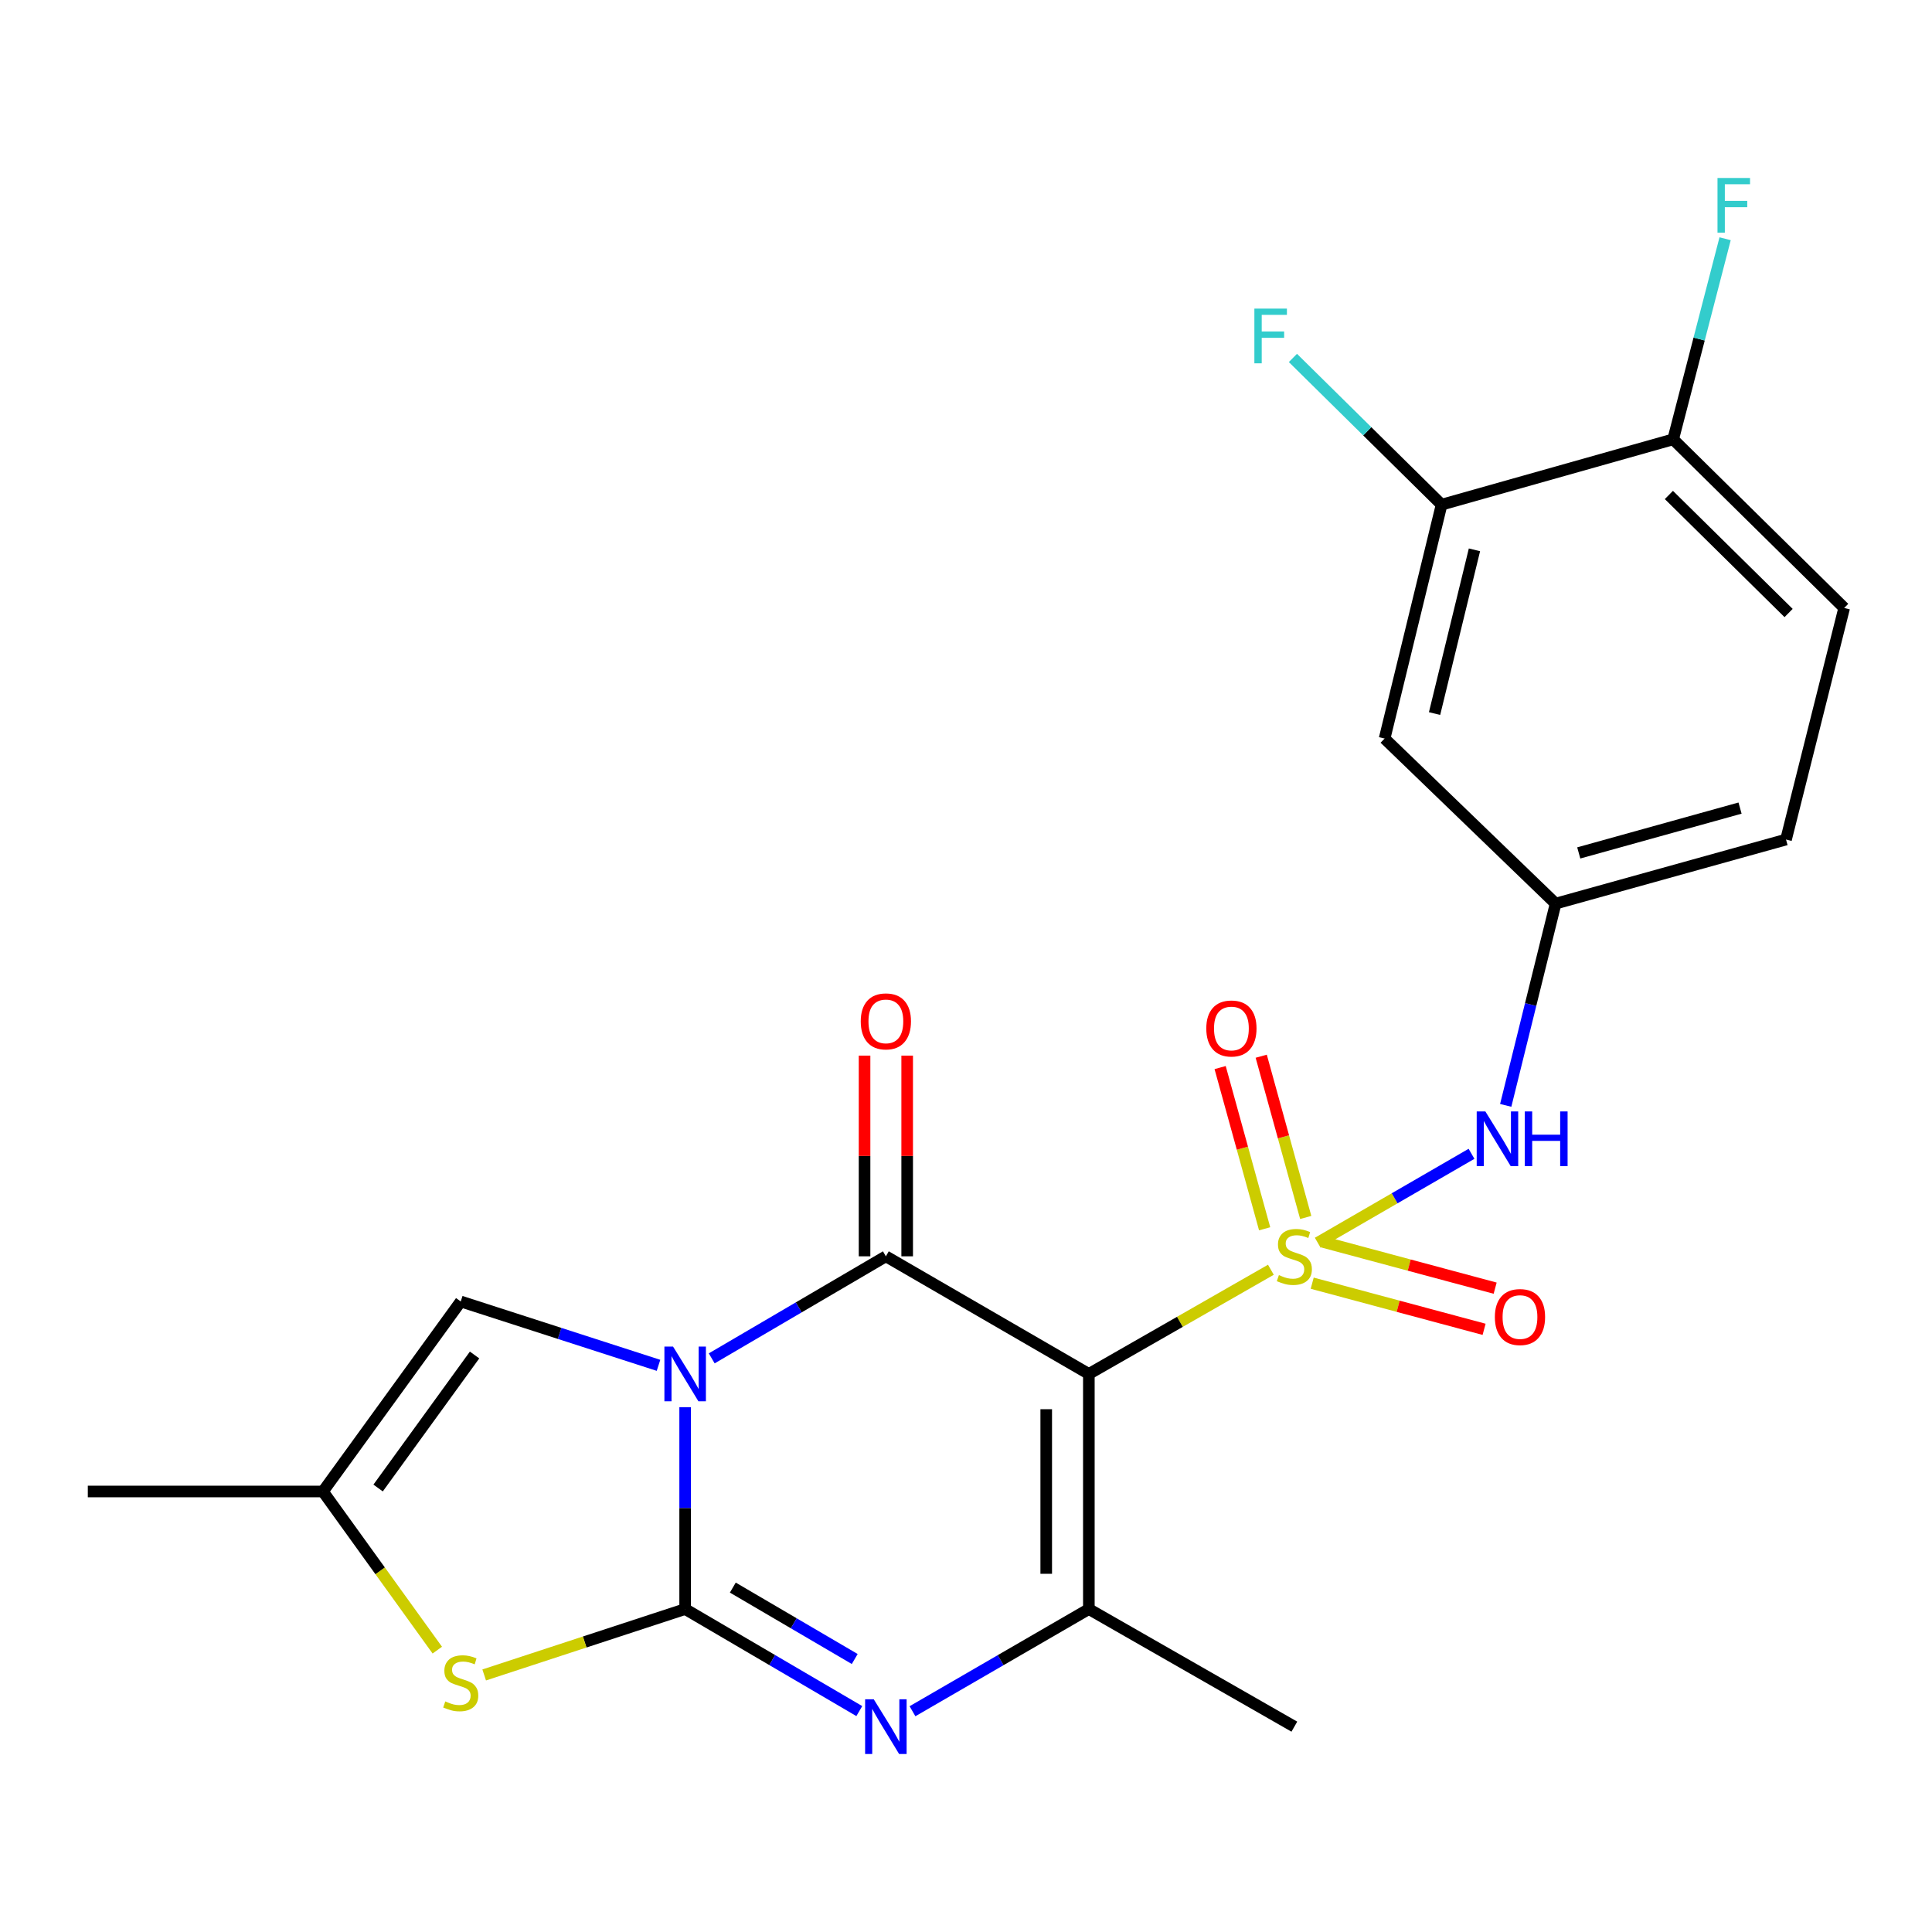 <?xml version='1.0' encoding='iso-8859-1'?>
<svg version='1.1' baseProfile='full'
              xmlns='http://www.w3.org/2000/svg'
                      xmlns:rdkit='http://www.rdkit.org/xml'
                      xmlns:xlink='http://www.w3.org/1999/xlink'
                  xml:space='preserve'
width='1000px' height='1000px' viewBox='0 0 1000 1000'>
<!-- END OF HEADER -->
<rect style='opacity:1.0;fill:#FFFFFF;stroke:none' width='1000' height='1000' x='0' y='0'> </rect>
<path class='bond-2' d='M 354.634,728.351 L 354.634,780.599' style='fill:none;fill-rule:evenodd;stroke:#0000FF;stroke-width:6px;stroke-linecap:butt;stroke-linejoin:miter;stroke-opacity:1' />
<path class='bond-2' d='M 354.634,780.599 L 354.634,832.847' style='fill:none;fill-rule:evenodd;stroke:#000000;stroke-width:6px;stroke-linecap:butt;stroke-linejoin:miter;stroke-opacity:1' />
<path class='bond-3' d='M 368.384,703.091 L 413.453,676.68' style='fill:none;fill-rule:evenodd;stroke:#0000FF;stroke-width:6px;stroke-linecap:butt;stroke-linejoin:miter;stroke-opacity:1' />
<path class='bond-3' d='M 413.453,676.68 L 458.523,650.269' style='fill:none;fill-rule:evenodd;stroke:#000000;stroke-width:6px;stroke-linecap:butt;stroke-linejoin:miter;stroke-opacity:1' />
<path class='bond-7' d='M 340.842,706.696 L 289.659,690.169' style='fill:none;fill-rule:evenodd;stroke:#0000FF;stroke-width:6px;stroke-linecap:butt;stroke-linejoin:miter;stroke-opacity:1' />
<path class='bond-7' d='M 289.659,690.169 L 238.475,673.643' style='fill:none;fill-rule:evenodd;stroke:#000000;stroke-width:6px;stroke-linecap:butt;stroke-linejoin:miter;stroke-opacity:1' />
<path class='bond-0' d='M 657.81,657.22 L 610.699,684.184' style='fill:none;fill-rule:evenodd;stroke:#CCCC00;stroke-width:6px;stroke-linecap:butt;stroke-linejoin:miter;stroke-opacity:1' />
<path class='bond-0' d='M 610.699,684.184 L 563.589,711.149' style='fill:none;fill-rule:evenodd;stroke:#000000;stroke-width:6px;stroke-linecap:butt;stroke-linejoin:miter;stroke-opacity:1' />
<path class='bond-8' d='M 682.07,643.258 L 721.862,620.233' style='fill:none;fill-rule:evenodd;stroke:#CCCC00;stroke-width:6px;stroke-linecap:butt;stroke-linejoin:miter;stroke-opacity:1' />
<path class='bond-8' d='M 721.862,620.233 L 761.654,597.207' style='fill:none;fill-rule:evenodd;stroke:#0000FF;stroke-width:6px;stroke-linecap:butt;stroke-linejoin:miter;stroke-opacity:1' />
<path class='bond-10' d='M 679.196,664.172 L 723.682,676.115' style='fill:none;fill-rule:evenodd;stroke:#CCCC00;stroke-width:6px;stroke-linecap:butt;stroke-linejoin:miter;stroke-opacity:1' />
<path class='bond-10' d='M 723.682,676.115 L 768.167,688.058' style='fill:none;fill-rule:evenodd;stroke:#FF0000;stroke-width:6px;stroke-linecap:butt;stroke-linejoin:miter;stroke-opacity:1' />
<path class='bond-10' d='M 684.917,642.864 L 729.402,654.808' style='fill:none;fill-rule:evenodd;stroke:#CCCC00;stroke-width:6px;stroke-linecap:butt;stroke-linejoin:miter;stroke-opacity:1' />
<path class='bond-10' d='M 729.402,654.808 L 773.887,666.751' style='fill:none;fill-rule:evenodd;stroke:#FF0000;stroke-width:6px;stroke-linecap:butt;stroke-linejoin:miter;stroke-opacity:1' />
<path class='bond-11' d='M 675.844,630.153 L 664.324,588.426' style='fill:none;fill-rule:evenodd;stroke:#CCCC00;stroke-width:6px;stroke-linecap:butt;stroke-linejoin:miter;stroke-opacity:1' />
<path class='bond-11' d='M 664.324,588.426 L 652.805,546.699' style='fill:none;fill-rule:evenodd;stroke:#FF0000;stroke-width:6px;stroke-linecap:butt;stroke-linejoin:miter;stroke-opacity:1' />
<path class='bond-11' d='M 654.577,636.024 L 643.058,594.297' style='fill:none;fill-rule:evenodd;stroke:#CCCC00;stroke-width:6px;stroke-linecap:butt;stroke-linejoin:miter;stroke-opacity:1' />
<path class='bond-11' d='M 643.058,594.297 L 631.538,552.571' style='fill:none;fill-rule:evenodd;stroke:#FF0000;stroke-width:6px;stroke-linecap:butt;stroke-linejoin:miter;stroke-opacity:1' />
<path class='bond-1' d='M 563.589,711.149 L 458.523,650.269' style='fill:none;fill-rule:evenodd;stroke:#000000;stroke-width:6px;stroke-linecap:butt;stroke-linejoin:miter;stroke-opacity:1' />
<path class='bond-5' d='M 563.589,711.149 L 563.589,832.847' style='fill:none;fill-rule:evenodd;stroke:#000000;stroke-width:6px;stroke-linecap:butt;stroke-linejoin:miter;stroke-opacity:1' />
<path class='bond-5' d='M 541.526,729.404 L 541.526,814.592' style='fill:none;fill-rule:evenodd;stroke:#000000;stroke-width:6px;stroke-linecap:butt;stroke-linejoin:miter;stroke-opacity:1' />
<path class='bond-4' d='M 354.634,832.847 L 399.703,859.253' style='fill:none;fill-rule:evenodd;stroke:#000000;stroke-width:6px;stroke-linecap:butt;stroke-linejoin:miter;stroke-opacity:1' />
<path class='bond-4' d='M 399.703,859.253 L 444.773,885.659' style='fill:none;fill-rule:evenodd;stroke:#0000FF;stroke-width:6px;stroke-linecap:butt;stroke-linejoin:miter;stroke-opacity:1' />
<path class='bond-4' d='M 379.307,821.733 L 410.856,840.217' style='fill:none;fill-rule:evenodd;stroke:#000000;stroke-width:6px;stroke-linecap:butt;stroke-linejoin:miter;stroke-opacity:1' />
<path class='bond-4' d='M 410.856,840.217 L 442.405,858.701' style='fill:none;fill-rule:evenodd;stroke:#0000FF;stroke-width:6px;stroke-linecap:butt;stroke-linejoin:miter;stroke-opacity:1' />
<path class='bond-6' d='M 354.634,832.847 L 302.623,849.899' style='fill:none;fill-rule:evenodd;stroke:#000000;stroke-width:6px;stroke-linecap:butt;stroke-linejoin:miter;stroke-opacity:1' />
<path class='bond-6' d='M 302.623,849.899 L 250.612,866.95' style='fill:none;fill-rule:evenodd;stroke:#CCCC00;stroke-width:6px;stroke-linecap:butt;stroke-linejoin:miter;stroke-opacity:1' />
<path class='bond-13' d='M 469.554,650.269 L 469.554,598.327' style='fill:none;fill-rule:evenodd;stroke:#000000;stroke-width:6px;stroke-linecap:butt;stroke-linejoin:miter;stroke-opacity:1' />
<path class='bond-13' d='M 469.554,598.327 L 469.554,546.385' style='fill:none;fill-rule:evenodd;stroke:#FF0000;stroke-width:6px;stroke-linecap:butt;stroke-linejoin:miter;stroke-opacity:1' />
<path class='bond-13' d='M 447.492,650.269 L 447.492,598.327' style='fill:none;fill-rule:evenodd;stroke:#000000;stroke-width:6px;stroke-linecap:butt;stroke-linejoin:miter;stroke-opacity:1' />
<path class='bond-13' d='M 447.492,598.327 L 447.492,546.385' style='fill:none;fill-rule:evenodd;stroke:#FF0000;stroke-width:6px;stroke-linecap:butt;stroke-linejoin:miter;stroke-opacity:1' />
<path class='bond-24' d='M 472.298,885.734 L 517.943,859.291' style='fill:none;fill-rule:evenodd;stroke:#0000FF;stroke-width:6px;stroke-linecap:butt;stroke-linejoin:miter;stroke-opacity:1' />
<path class='bond-24' d='M 517.943,859.291 L 563.589,832.847' style='fill:none;fill-rule:evenodd;stroke:#000000;stroke-width:6px;stroke-linecap:butt;stroke-linejoin:miter;stroke-opacity:1' />
<path class='bond-20' d='M 563.589,832.847 L 669.954,893.715' style='fill:none;fill-rule:evenodd;stroke:#000000;stroke-width:6px;stroke-linecap:butt;stroke-linejoin:miter;stroke-opacity:1' />
<path class='bond-23' d='M 226.346,854.104 L 196.75,813.048' style='fill:none;fill-rule:evenodd;stroke:#CCCC00;stroke-width:6px;stroke-linecap:butt;stroke-linejoin:miter;stroke-opacity:1' />
<path class='bond-23' d='M 196.75,813.048 L 167.153,771.992' style='fill:none;fill-rule:evenodd;stroke:#000000;stroke-width:6px;stroke-linecap:butt;stroke-linejoin:miter;stroke-opacity:1' />
<path class='bond-9' d='M 238.475,673.643 L 167.153,771.992' style='fill:none;fill-rule:evenodd;stroke:#000000;stroke-width:6px;stroke-linecap:butt;stroke-linejoin:miter;stroke-opacity:1' />
<path class='bond-9' d='M 245.637,701.347 L 195.711,770.192' style='fill:none;fill-rule:evenodd;stroke:#000000;stroke-width:6px;stroke-linecap:butt;stroke-linejoin:miter;stroke-opacity:1' />
<path class='bond-15' d='M 779.357,572.143 L 792.27,519.923' style='fill:none;fill-rule:evenodd;stroke:#0000FF;stroke-width:6px;stroke-linecap:butt;stroke-linejoin:miter;stroke-opacity:1' />
<path class='bond-15' d='M 792.27,519.923 L 805.183,467.703' style='fill:none;fill-rule:evenodd;stroke:#000000;stroke-width:6px;stroke-linecap:butt;stroke-linejoin:miter;stroke-opacity:1' />
<path class='bond-22' d='M 167.153,771.992 L 45.455,771.992' style='fill:none;fill-rule:evenodd;stroke:#000000;stroke-width:6px;stroke-linecap:butt;stroke-linejoin:miter;stroke-opacity:1' />
<path class='bond-12' d='M 746.167,261.212 L 716.664,382.273' style='fill:none;fill-rule:evenodd;stroke:#000000;stroke-width:6px;stroke-linecap:butt;stroke-linejoin:miter;stroke-opacity:1' />
<path class='bond-12' d='M 763.176,284.595 L 742.525,369.337' style='fill:none;fill-rule:evenodd;stroke:#000000;stroke-width:6px;stroke-linecap:butt;stroke-linejoin:miter;stroke-opacity:1' />
<path class='bond-18' d='M 746.167,261.212 L 707.689,223.241' style='fill:none;fill-rule:evenodd;stroke:#000000;stroke-width:6px;stroke-linecap:butt;stroke-linejoin:miter;stroke-opacity:1' />
<path class='bond-18' d='M 707.689,223.241 L 669.212,185.27' style='fill:none;fill-rule:evenodd;stroke:#33CCCC;stroke-width:6px;stroke-linecap:butt;stroke-linejoin:miter;stroke-opacity:1' />
<path class='bond-25' d='M 746.167,261.212 L 866.026,227.395' style='fill:none;fill-rule:evenodd;stroke:#000000;stroke-width:6px;stroke-linecap:butt;stroke-linejoin:miter;stroke-opacity:1' />
<path class='bond-14' d='M 716.664,382.273 L 805.183,467.703' style='fill:none;fill-rule:evenodd;stroke:#000000;stroke-width:6px;stroke-linecap:butt;stroke-linejoin:miter;stroke-opacity:1' />
<path class='bond-19' d='M 805.183,467.703 L 924.443,434.548' style='fill:none;fill-rule:evenodd;stroke:#000000;stroke-width:6px;stroke-linecap:butt;stroke-linejoin:miter;stroke-opacity:1' />
<path class='bond-19' d='M 817.163,441.474 L 900.644,418.265' style='fill:none;fill-rule:evenodd;stroke:#000000;stroke-width:6px;stroke-linecap:butt;stroke-linejoin:miter;stroke-opacity:1' />
<path class='bond-16' d='M 866.026,227.395 L 954.545,314.676' style='fill:none;fill-rule:evenodd;stroke:#000000;stroke-width:6px;stroke-linecap:butt;stroke-linejoin:miter;stroke-opacity:1' />
<path class='bond-16' d='M 863.814,256.197 L 925.777,317.294' style='fill:none;fill-rule:evenodd;stroke:#000000;stroke-width:6px;stroke-linecap:butt;stroke-linejoin:miter;stroke-opacity:1' />
<path class='bond-21' d='M 866.026,227.395 L 879.471,175.484' style='fill:none;fill-rule:evenodd;stroke:#000000;stroke-width:6px;stroke-linecap:butt;stroke-linejoin:miter;stroke-opacity:1' />
<path class='bond-21' d='M 879.471,175.484 L 892.915,123.573' style='fill:none;fill-rule:evenodd;stroke:#33CCCC;stroke-width:6px;stroke-linecap:butt;stroke-linejoin:miter;stroke-opacity:1' />
<path class='bond-17' d='M 954.545,314.676 L 924.443,434.548' style='fill:none;fill-rule:evenodd;stroke:#000000;stroke-width:6px;stroke-linecap:butt;stroke-linejoin:miter;stroke-opacity:1' />
<path  class='atom-0' d='M 348.374 696.989
L 357.654 711.989
Q 358.574 713.469, 360.054 716.149
Q 361.534 718.829, 361.614 718.989
L 361.614 696.989
L 365.374 696.989
L 365.374 725.309
L 361.494 725.309
L 351.534 708.909
Q 350.374 706.989, 349.134 704.789
Q 347.934 702.589, 347.574 701.909
L 347.574 725.309
L 343.894 725.309
L 343.894 696.989
L 348.374 696.989
' fill='#0000FF'/>
<path  class='atom-1' d='M 661.954 659.989
Q 662.274 660.109, 663.594 660.669
Q 664.914 661.229, 666.354 661.589
Q 667.834 661.909, 669.274 661.909
Q 671.954 661.909, 673.514 660.629
Q 675.074 659.309, 675.074 657.029
Q 675.074 655.469, 674.274 654.509
Q 673.514 653.549, 672.314 653.029
Q 671.114 652.509, 669.114 651.909
Q 666.594 651.149, 665.074 650.429
Q 663.594 649.709, 662.514 648.189
Q 661.474 646.669, 661.474 644.109
Q 661.474 640.549, 663.874 638.349
Q 666.314 636.149, 671.114 636.149
Q 674.394 636.149, 678.114 637.709
L 677.194 640.789
Q 673.794 639.389, 671.234 639.389
Q 668.474 639.389, 666.954 640.549
Q 665.434 641.669, 665.474 643.629
Q 665.474 645.149, 666.234 646.069
Q 667.034 646.989, 668.154 647.509
Q 669.314 648.029, 671.234 648.629
Q 673.794 649.429, 675.314 650.229
Q 676.834 651.029, 677.914 652.669
Q 679.034 654.269, 679.034 657.029
Q 679.034 660.949, 676.394 663.069
Q 673.794 665.149, 669.434 665.149
Q 666.914 665.149, 664.994 664.589
Q 663.114 664.069, 660.874 663.149
L 661.954 659.989
' fill='#CCCC00'/>
<path  class='atom-5' d='M 452.263 879.555
L 461.543 894.555
Q 462.463 896.035, 463.943 898.715
Q 465.423 901.395, 465.503 901.555
L 465.503 879.555
L 469.263 879.555
L 469.263 907.875
L 465.383 907.875
L 455.423 891.475
Q 454.263 889.555, 453.023 887.355
Q 451.823 885.155, 451.463 884.475
L 451.463 907.875
L 447.783 907.875
L 447.783 879.555
L 452.263 879.555
' fill='#0000FF'/>
<path  class='atom-7' d='M 230.475 880.649
Q 230.795 880.769, 232.115 881.329
Q 233.435 881.889, 234.875 882.249
Q 236.355 882.569, 237.795 882.569
Q 240.475 882.569, 242.035 881.289
Q 243.595 879.969, 243.595 877.689
Q 243.595 876.129, 242.795 875.169
Q 242.035 874.209, 240.835 873.689
Q 239.635 873.169, 237.635 872.569
Q 235.115 871.809, 233.595 871.089
Q 232.115 870.369, 231.035 868.849
Q 229.995 867.329, 229.995 864.769
Q 229.995 861.209, 232.395 859.009
Q 234.835 856.809, 239.635 856.809
Q 242.915 856.809, 246.635 858.369
L 245.715 861.449
Q 242.315 860.049, 239.755 860.049
Q 236.995 860.049, 235.475 861.209
Q 233.955 862.329, 233.995 864.289
Q 233.995 865.809, 234.755 866.729
Q 235.555 867.649, 236.675 868.169
Q 237.835 868.689, 239.755 869.289
Q 242.315 870.089, 243.835 870.889
Q 245.355 871.689, 246.435 873.329
Q 247.555 874.929, 247.555 877.689
Q 247.555 881.609, 244.915 883.729
Q 242.315 885.809, 237.955 885.809
Q 235.435 885.809, 233.515 885.249
Q 231.635 884.729, 229.395 883.809
L 230.475 880.649
' fill='#CCCC00'/>
<path  class='atom-9' d='M 768.821 575.278
L 778.101 590.278
Q 779.021 591.758, 780.501 594.438
Q 781.981 597.118, 782.061 597.278
L 782.061 575.278
L 785.821 575.278
L 785.821 603.598
L 781.941 603.598
L 771.981 587.198
Q 770.821 585.278, 769.581 583.078
Q 768.381 580.878, 768.021 580.198
L 768.021 603.598
L 764.341 603.598
L 764.341 575.278
L 768.821 575.278
' fill='#0000FF'/>
<path  class='atom-9' d='M 789.221 575.278
L 793.061 575.278
L 793.061 587.318
L 807.541 587.318
L 807.541 575.278
L 811.381 575.278
L 811.381 603.598
L 807.541 603.598
L 807.541 590.518
L 793.061 590.518
L 793.061 603.598
L 789.221 603.598
L 789.221 575.278
' fill='#0000FF'/>
<path  class='atom-11' d='M 773.737 681.702
Q 773.737 674.902, 777.097 671.102
Q 780.457 667.302, 786.737 667.302
Q 793.017 667.302, 796.377 671.102
Q 799.737 674.902, 799.737 681.702
Q 799.737 688.582, 796.337 692.502
Q 792.937 696.382, 786.737 696.382
Q 780.497 696.382, 777.097 692.502
Q 773.737 688.622, 773.737 681.702
M 786.737 693.182
Q 791.057 693.182, 793.377 690.302
Q 795.737 687.382, 795.737 681.702
Q 795.737 676.142, 793.377 673.342
Q 791.057 670.502, 786.737 670.502
Q 782.417 670.502, 780.057 673.302
Q 777.737 676.102, 777.737 681.702
Q 777.737 687.422, 780.057 690.302
Q 782.417 693.182, 786.737 693.182
' fill='#FF0000'/>
<path  class='atom-12' d='M 624.375 532.34
Q 624.375 525.54, 627.735 521.74
Q 631.095 517.94, 637.375 517.94
Q 643.655 517.94, 647.015 521.74
Q 650.375 525.54, 650.375 532.34
Q 650.375 539.22, 646.975 543.14
Q 643.575 547.02, 637.375 547.02
Q 631.135 547.02, 627.735 543.14
Q 624.375 539.26, 624.375 532.34
M 637.375 543.82
Q 641.695 543.82, 644.015 540.94
Q 646.375 538.02, 646.375 532.34
Q 646.375 526.78, 644.015 523.98
Q 641.695 521.14, 637.375 521.14
Q 633.055 521.14, 630.695 523.94
Q 628.375 526.74, 628.375 532.34
Q 628.375 538.06, 630.695 540.94
Q 633.055 543.82, 637.375 543.82
' fill='#FF0000'/>
<path  class='atom-14' d='M 445.523 528.663
Q 445.523 521.863, 448.883 518.063
Q 452.243 514.263, 458.523 514.263
Q 464.803 514.263, 468.163 518.063
Q 471.523 521.863, 471.523 528.663
Q 471.523 535.543, 468.123 539.463
Q 464.723 543.343, 458.523 543.343
Q 452.283 543.343, 448.883 539.463
Q 445.523 535.583, 445.523 528.663
M 458.523 540.143
Q 462.843 540.143, 465.163 537.263
Q 467.523 534.343, 467.523 528.663
Q 467.523 523.103, 465.163 520.303
Q 462.843 517.463, 458.523 517.463
Q 454.203 517.463, 451.843 520.263
Q 449.523 523.063, 449.523 528.663
Q 449.523 534.383, 451.843 537.263
Q 454.203 540.143, 458.523 540.143
' fill='#FF0000'/>
<path  class='atom-19' d='M 649.264 159.734
L 666.104 159.734
L 666.104 162.974
L 653.064 162.974
L 653.064 171.574
L 664.664 171.574
L 664.664 174.854
L 653.064 174.854
L 653.064 188.054
L 649.264 188.054
L 649.264 159.734
' fill='#33CCCC'/>
<path  class='atom-22' d='M 888.972 92.125
L 905.812 92.125
L 905.812 95.365
L 892.772 95.365
L 892.772 103.965
L 904.372 103.965
L 904.372 107.245
L 892.772 107.245
L 892.772 120.445
L 888.972 120.445
L 888.972 92.125
' fill='#33CCCC'/>
</svg>
